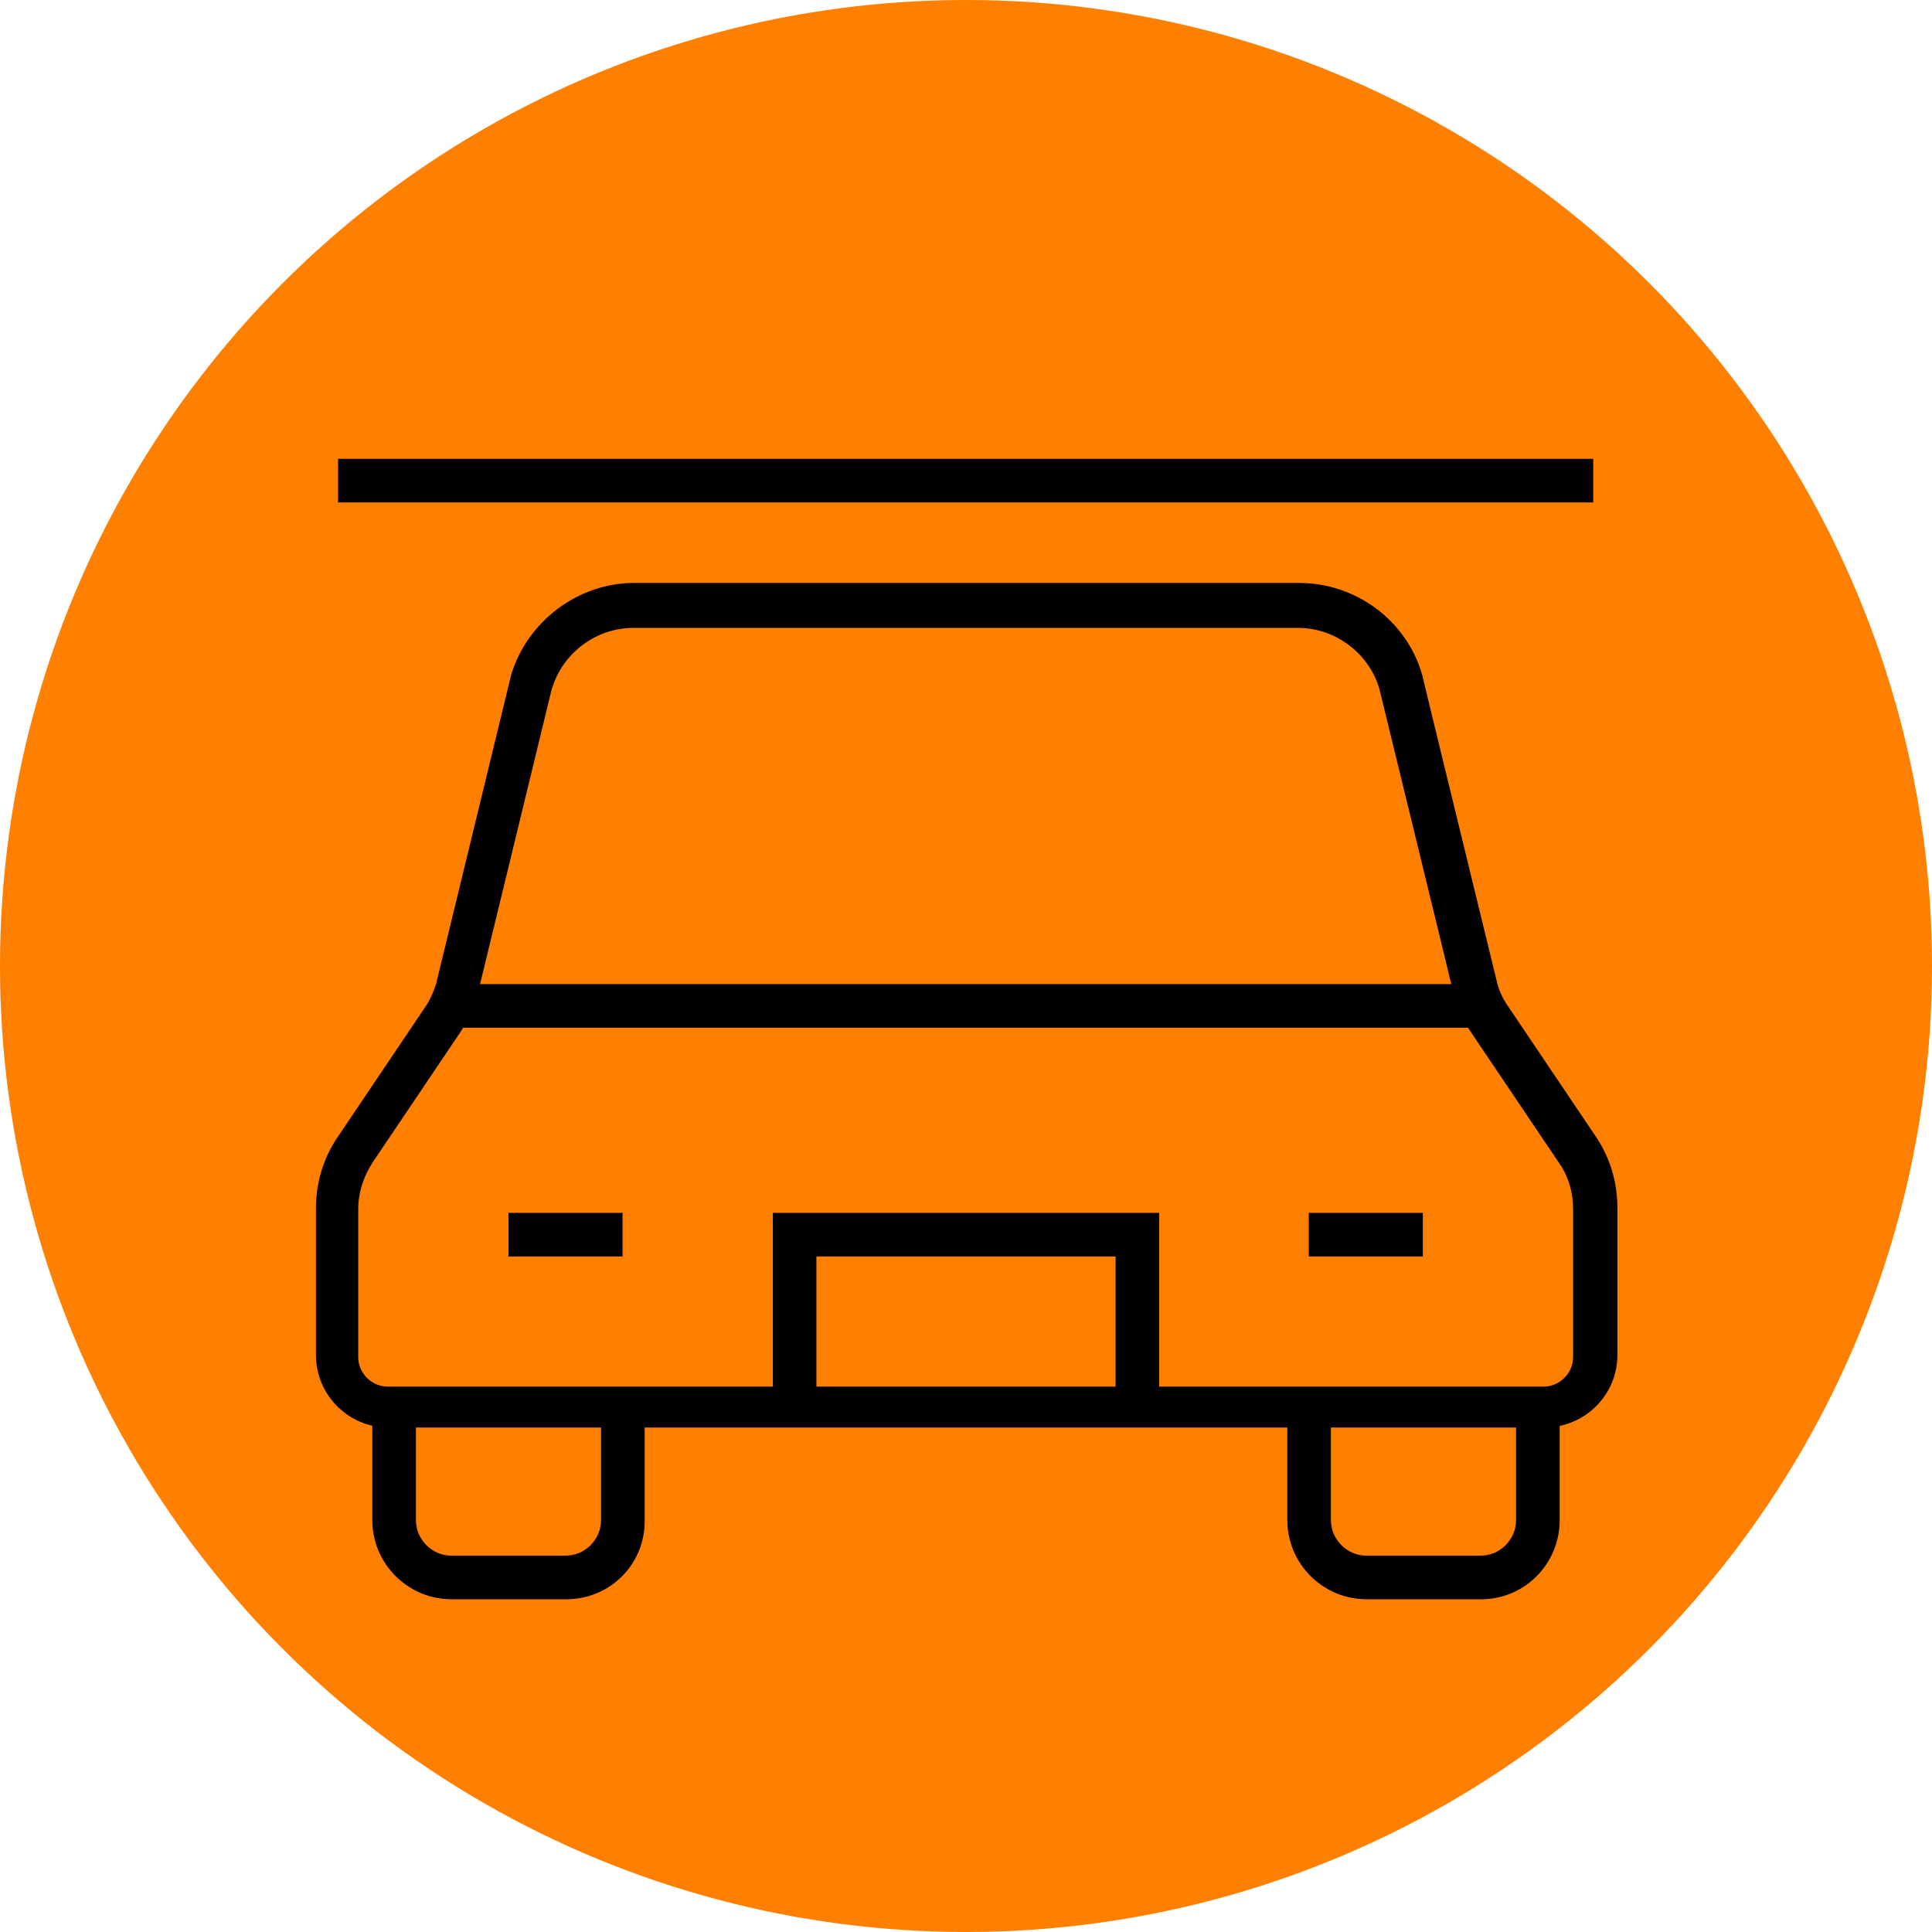 <?xml version="1.0" encoding="UTF-8"?>
<svg xmlns="http://www.w3.org/2000/svg" id="Ebene_1" version="1.1" viewBox="0 0 288 288">
  <defs>
    <style>
      .st0 {
        fill: #ff7f00;
      }
    </style>
  </defs>
  <circle class="st0" cx="144" cy="144" r="144"></circle>
  <g>
    <g id="Linie_40">
      <rect x="50.4" y="68.4" width="187.1" height="6.5"></rect>
    </g>
    <g>
      <path d="M84.3,238.4h-17c-6.5,0-11.8-5.3-11.8-11.8v-17h6.5v17c0,2.9,2.4,5.3,5.3,5.3h17c2.9,0,5.3-2.4,5.3-5.3v-17h6.5v17c.1,6.5-5.1,11.8-11.7,11.8Z"></path>
      <path d="M220.7,238.4h-17c-6.5,0-11.8-5.3-11.8-11.8v-17h6.5v17c0,2.9,2.4,5.3,5.3,5.3h17c2.9,0,5.3-2.4,5.3-5.3v-17h6.5v17c0,6.5-5.2,11.8-11.7,11.8Z"></path>
      <path d="M230.2,212.8H57.9c-6,0-10.8-4.9-10.8-10.8v-21.9c0-3.8,1.1-7.5,3.3-10.7l13-19.3c.7-1,1.2-2.2,1.6-3.4l11.2-46.1c2.4-8,10-13.7,18.3-13.7h99.2c8.4,0,16,5.6,18.3,13.7h0c0,.1,11.2,46,11.2,46,.3,1.2.9,2.4,1.6,3.4l13,19.3c2.2,3.2,3.3,6.9,3.3,10.7v22c0,6-4.9,10.8-10.9,10.8ZM82.3,102.5l-11.2,46.1c-.5,1.9-1.4,3.6-2.5,5.3l-13,19.3c-1.4,2.1-2.2,4.6-2.2,7.1v22c0,2.4,2,4.4,4.4,4.4h172.3c2.4,0,4.4-2,4.4-4.4v-22c0-2.6-.7-5-2.2-7.1l-13-19.3c-1.1-1.6-1.9-3.4-2.5-5.3h0c0-.1-11.2-46-11.2-46-1.6-5.3-6.6-9-12.1-9h-99.1c-5.5,0-10.5,3.7-12.1,9Z"></path>
      <rect x="75.8" y="180.8" width="17" height="6.5"></rect>
      <rect x="195.1" y="180.8" width="17" height="6.5"></rect>
      <polygon points="172.8 209.6 166.3 209.6 166.3 187.3 121.7 187.3 121.7 209.6 115.2 209.6 115.2 180.8 172.8 180.8 172.8 209.6"></polygon>
      <rect x="67.3" y="146.7" width="153.5" height="6.5"></rect>
    </g>
  </g>
</svg>
